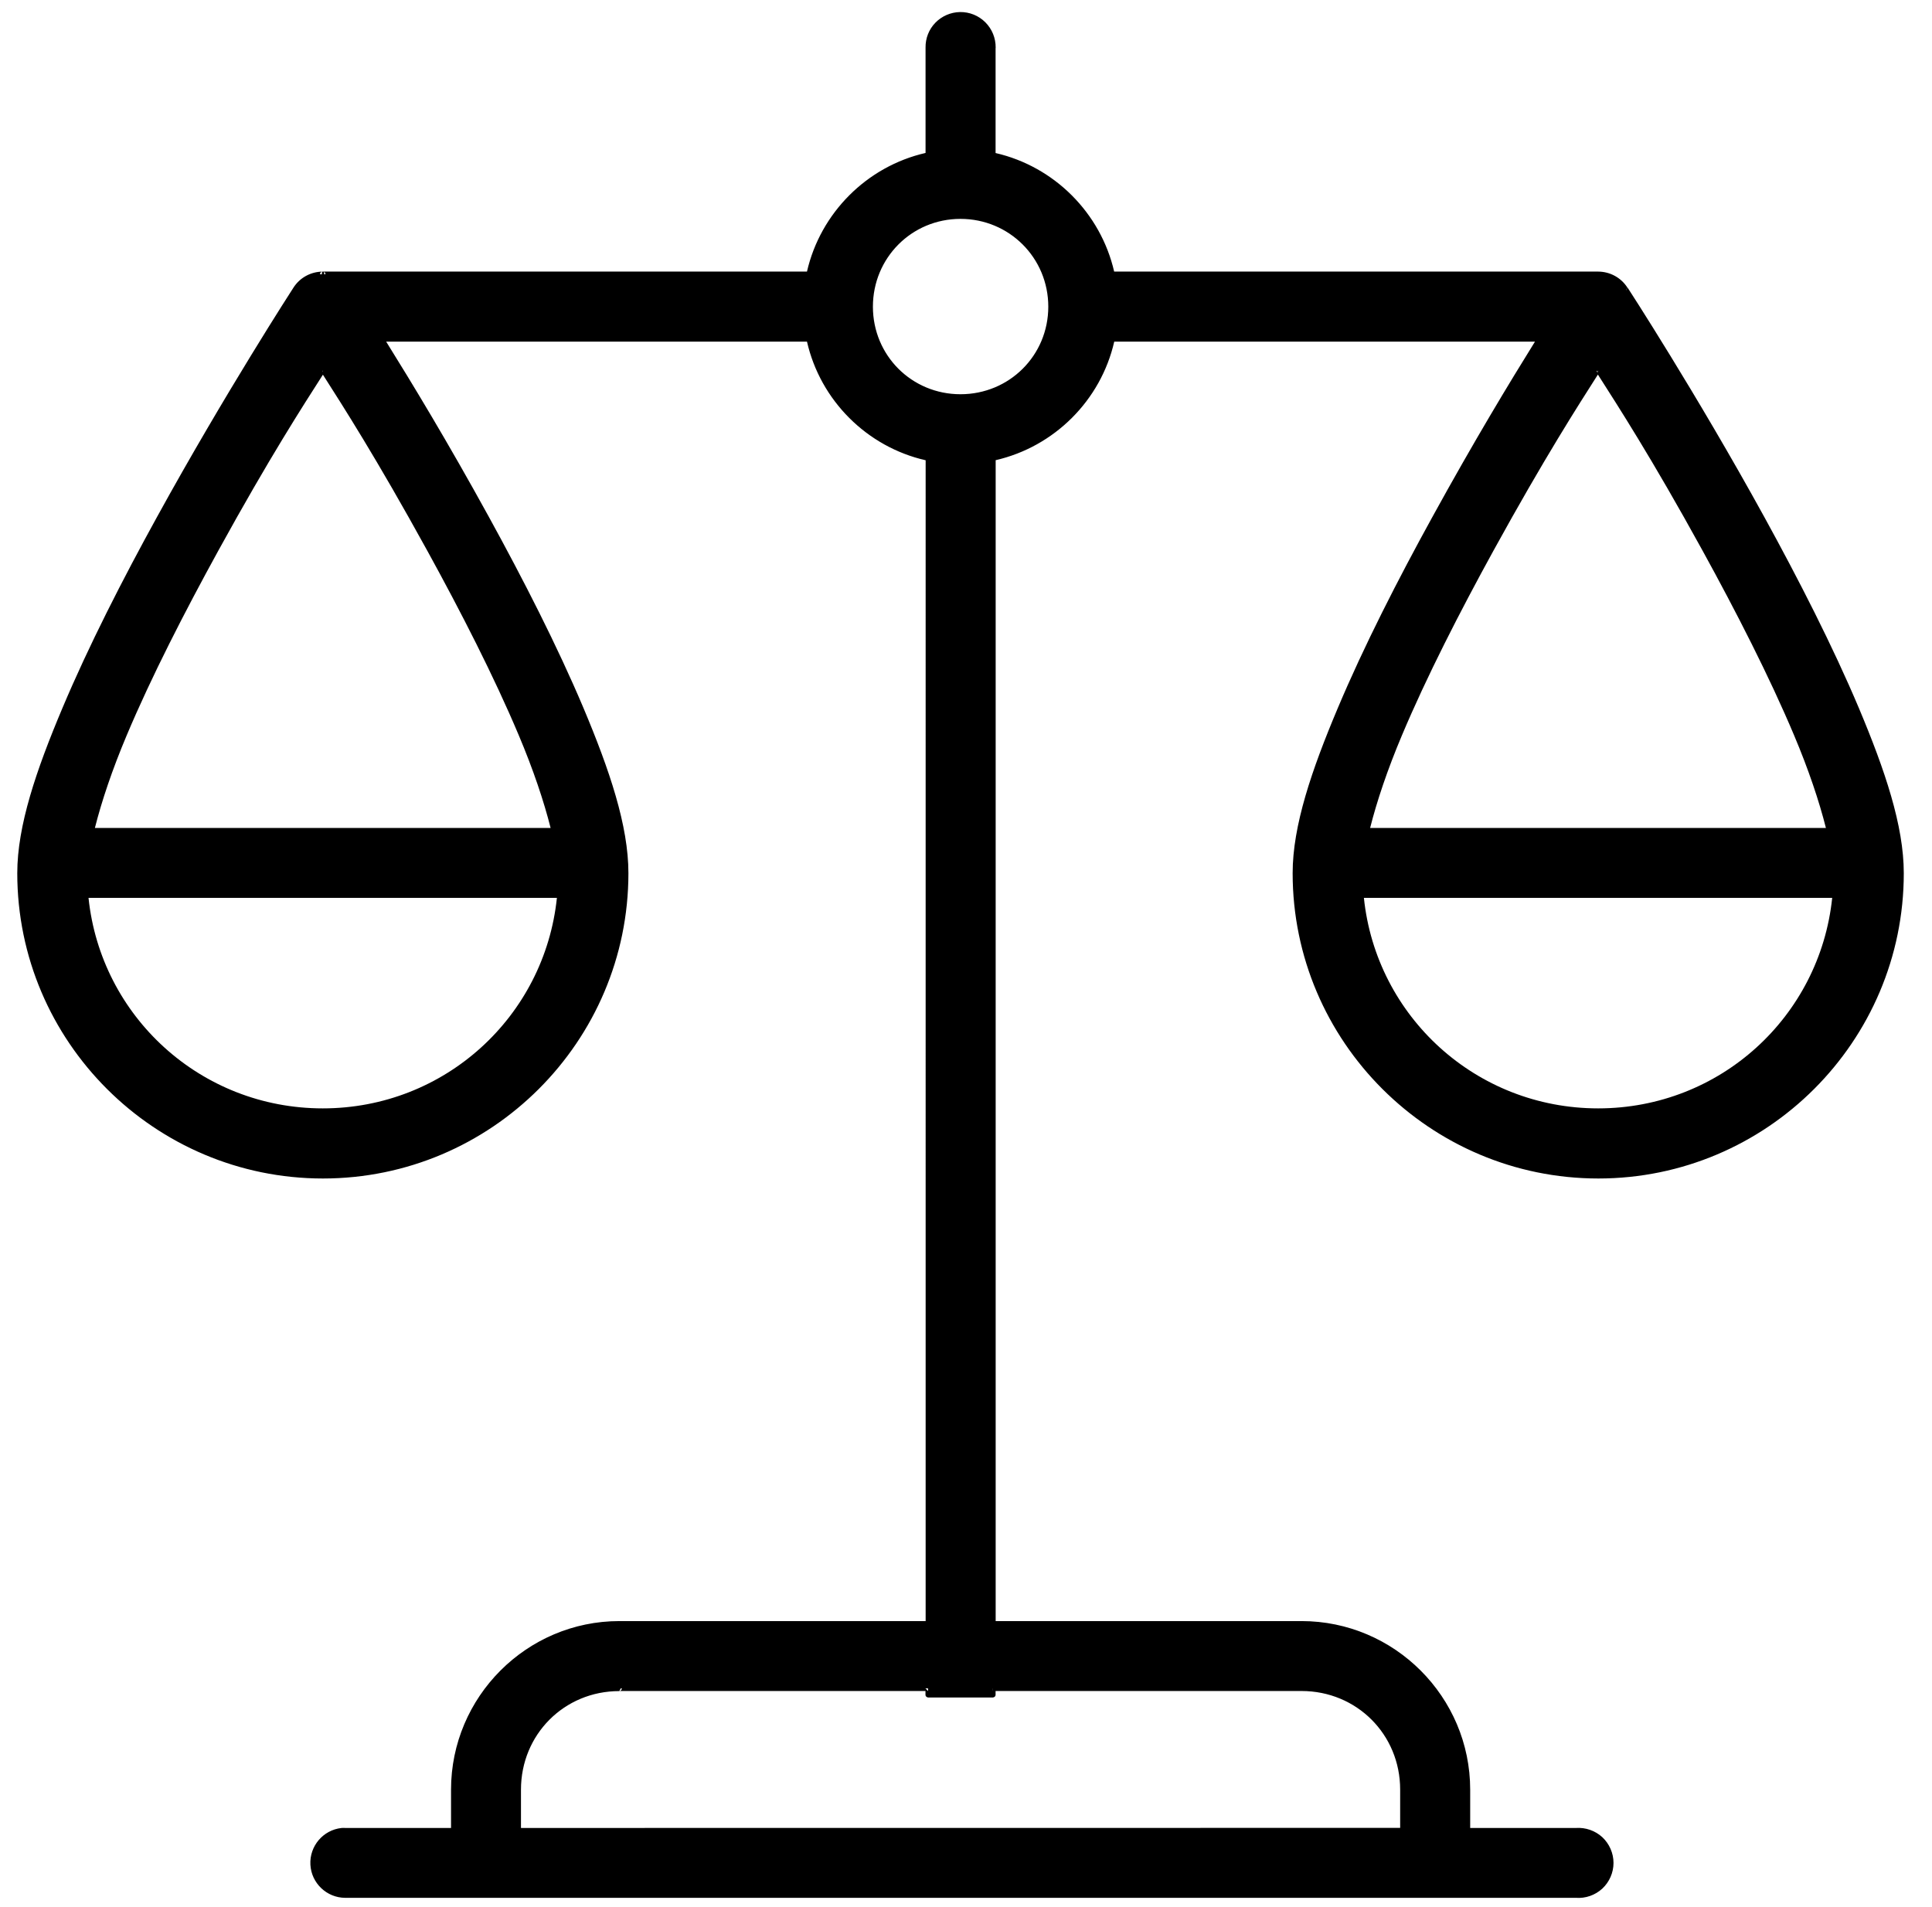 <?xml version="1.0" encoding="UTF-8" standalone="no"?><!DOCTYPE svg PUBLIC "-//W3C//DTD SVG 1.1//EN" "http://www.w3.org/Graphics/SVG/1.1/DTD/svg11.dtd"><svg width="100%" height="100%" viewBox="0 0 309 305" version="1.1" xmlns="http://www.w3.org/2000/svg" xmlns:xlink="http://www.w3.org/1999/xlink" xml:space="preserve" xmlns:serif="http://www.serif.com/" style="fill-rule:evenodd;clip-rule:evenodd;stroke-linejoin:round;stroke-miterlimit:2;"><g id="legal-icon"><path d="M153.539,2.343c-1.374,0.026 -2.682,0.596 -3.641,1.581c-0.959,0.985 -1.478,2.319 -1.452,3.693l0,17.182c-9.498,2.047 -17,9.563 -19.048,19.061l-77.797,-0c-1.749,0.013 -3.369,0.894 -4.315,2.371c-0,0 -10.884,16.794 -21.808,36.659c-5.468,9.925 -10.949,20.654 -15.109,30.528c-4.172,9.887 -7.191,18.711 -7.191,26.253c-0,26.693 21.769,48.424 48.474,48.424c26.693,0 48.437,-21.73 48.437,-48.424c0,-7.542 -2.993,-16.366 -7.152,-26.253c-4.172,-9.887 -9.654,-20.603 -15.109,-30.528c-6.906,-12.57 -12.686,-22.029 -16.819,-28.663l68.391,0c2.034,9.511 9.549,17.027 19.06,19.061l0,186.436l-49.396,0c-14.616,0 -26.512,11.948 -26.512,26.551l0,6.544l-17.35,-0c-0.169,-0.013 -0.35,-0.013 -0.531,-0c-2.735,0.298 -4.756,2.682 -4.613,5.429c0.142,2.734 2.41,4.898 5.144,4.911l196.856,0c1.438,0.117 2.863,-0.389 3.926,-1.361c1.049,-0.984 1.658,-2.358 1.658,-3.809c0,-1.438 -0.609,-2.825 -1.658,-3.809c-1.063,-0.972 -2.488,-1.465 -3.926,-1.361l-17.338,-0l-0,-6.544c-0,-14.616 -11.934,-26.55 -26.551,-26.55l-49.343,-0l0,-186.45c9.498,-2.047 17.014,-9.55 19.048,-19.048l68.378,-0c-4.134,6.634 -9.887,16.094 -16.794,28.663c-5.468,9.925 -10.949,20.654 -15.109,30.528c-4.172,9.887 -7.191,18.711 -7.191,26.253c-0,26.693 21.782,48.424 48.474,48.424c26.692,0 48.438,-21.73 48.438,-48.424c-0,-7.542 -2.994,-16.366 -7.153,-26.253c-4.172,-9.887 -9.654,-20.603 -15.109,-30.528c-10.923,-19.865 -21.847,-36.659 -21.847,-36.659l-0.025,0c-0.946,-1.477 -2.566,-2.358 -4.315,-2.371l-77.759,-0c-2.047,-9.485 -9.55,-17.001 -19.048,-19.048l0,-17.195l0.013,-0c0.013,-1.412 -0.531,-2.76 -1.529,-3.758c-0.998,-0.998 -2.358,-1.542 -3.758,-1.516l-0.001,0Zm0.078,32.252c8.033,0 14.461,6.427 14.461,14.461c-0,8.034 -6.415,14.422 -14.461,14.422c-8.034,0 -14.423,-6.388 -14.423,-14.422c0,-8.034 6.389,-14.461 14.423,-14.461Zm-101.978,24.555c3.123,4.911 8.526,13.217 17.066,28.741c5.351,9.731 10.703,20.188 14.642,29.543c2.436,5.766 4.185,11.066 5.248,15.42l-73.95,-0c1.062,-4.354 2.811,-9.654 5.247,-15.42c3.94,-9.355 9.304,-19.799 14.656,-29.543c8.539,-15.537 13.981,-23.843 17.104,-28.741l-0.013,0Zm203.932,0c3.109,4.898 8.565,13.204 17.104,28.741c5.351,9.731 10.703,20.188 14.642,29.543c2.436,5.766 4.185,11.066 5.248,15.42l-73.964,-0c1.063,-4.354 2.812,-9.654 5.248,-15.42c3.939,-9.355 9.291,-19.799 14.643,-29.543c8.539,-15.524 13.942,-23.83 17.065,-28.741l0.014,0Zm-241.874,84.058l75.831,-0c-1.788,19.411 -18.011,34.505 -37.902,34.505c-19.891,0 -36.141,-15.096 -37.929,-34.505Zm203.971,-0l75.828,-0c-1.788,19.411 -17.998,34.505 -37.889,34.505c-19.891,0 -36.141,-15.096 -37.929,-34.505l-0.01,-0Zm-118.629,126.869l49.396,0l0,1.037l10.379,-0l0,-1.037l49.357,0c9.044,0 16.184,7.127 16.184,16.185l0,6.543l-141.448,0.013l-0,-6.543c-0,-9.058 7.1,-16.185 16.145,-16.185l-0.013,-0.013Z" style="fill-rule:nonzero;"/><g id="legal-icon1" serif:id="legal-icon"><path d="M51.598,43.445c-0.229,0.002 -0.415,0.187 -0.414,0.417c0.001,0.229 0.189,0.415 0.418,0.415c-1.608,0.012 -3.096,0.822 -3.966,2.18c0,-0 -10.877,16.783 -21.793,36.634c-5.461,9.912 -10.936,20.628 -15.09,30.489c-4.147,9.827 -7.159,18.595 -7.159,26.091c0,26.463 21.582,48.007 48.058,48.007c26.463,0 48.021,-21.543 48.021,-48.007c-0,-7.496 -2.986,-16.264 -7.12,-26.091c-4.167,-9.874 -9.642,-20.577 -15.09,-30.49c-6.902,-12.56 -12.677,-22.013 -16.808,-28.643c-0.08,-0.128 -0.084,-0.29 -0.01,-0.422c0.073,-0.133 0.213,-0.215 0.364,-0.215l68.391,0c0.196,0 0.366,0.138 0.407,0.33c2,9.351 9.389,16.74 18.741,18.741c0.192,0.041 0.329,0.21 0.329,0.407l0,186.436c0,0.23 -0.186,0.417 -0.417,0.417l-49.396,0c-14.387,0 -26.095,11.76 -26.095,26.134l0,6.544c0,0.23 -0.186,0.416 -0.417,0.416l-17.35,0c-0.011,0 -0.022,-0 -0.032,-0.001c-0.147,-0.011 -0.305,-0.011 -0.462,-0c-2.511,0.278 -4.365,2.469 -4.234,4.992c0.131,2.514 2.216,4.504 4.729,4.516l196.855,0c0.011,0 0.022,0.001 0.033,0.002c1.322,0.107 2.632,-0.358 3.61,-1.251c0.964,-0.906 1.525,-2.169 1.525,-3.504c-0,-1.323 -0.561,-2.598 -1.525,-3.504c-0.978,-0.893 -2.29,-1.346 -3.613,-1.25c-0.01,0 -0.02,0.001 -0.03,0.001l-17.338,-0c-0.23,-0 -0.417,-0.187 -0.417,-0.417l0,-6.544c0,-14.387 -11.747,-26.134 -26.134,-26.134l-49.343,0c-0.23,0 -0.417,-0.186 -0.417,-0.416l0,-186.45c0,-0.196 0.137,-0.366 0.329,-0.407c9.339,-2.013 16.728,-9.39 18.729,-18.728c0.041,-0.192 0.211,-0.33 0.407,-0.33l68.378,0c0.151,0 0.29,0.082 0.364,0.215c0.073,0.132 0.069,0.294 -0.011,0.422c-4.131,6.63 -9.88,16.083 -16.782,28.643c-5.461,9.913 -10.936,20.629 -15.09,30.49c-4.147,9.827 -7.159,18.595 -7.159,26.091c0,26.463 21.595,48.007 48.058,48.007c26.462,0 48.021,-21.543 48.021,-48.007c-0,-7.496 -2.986,-16.264 -7.12,-26.091c-4.167,-9.874 -9.642,-20.577 -15.09,-30.49c-10.428,-18.963 -20.856,-35.127 -21.766,-36.532c-0.036,-0.029 -0.067,-0.063 -0.092,-0.102c-0.87,-1.358 -2.359,-2.167 -3.967,-2.179l-77.756,-0c-0.196,-0 -0.366,-0.137 -0.407,-0.329c-2.013,-9.326 -9.39,-16.716 -18.729,-18.729c-0.192,-0.041 -0.328,-0.211 -0.328,-0.407l-0,-17.195c-0,0.23 0.186,0.416 0.416,0.416c-0.106,-0.003 -0.208,-0.047 -0.283,-0.123c-0.078,-0.079 -0.122,-0.186 -0.121,-0.297c0.012,-1.3 -0.488,-2.541 -1.407,-3.459c-0.917,-0.918 -2.169,-1.418 -3.456,-1.394c-0.001,-0 -0.006,-0 -0.007,-0c-1.261,0.026 -2.463,0.55 -3.344,1.455c-0.881,0.905 -1.357,2.132 -1.333,3.394l-0,0.008l-0,17.182c-0,0.196 -0.137,0.366 -0.329,0.407c-9.339,2.013 -16.715,9.403 -18.728,18.742c-0.042,0.192 -0.211,0.329 -0.408,0.329l-77.758,-0c0.23,-0 0.417,-0.187 0.417,-0.417c-0,-0.23 -0.187,-0.417 -0.417,-0.417c-0,0 77.424,0 77.424,0.001c2.157,-9.393 9.573,-16.822 18.966,-18.979l-0,-16.846c-0.027,-1.483 0.534,-2.923 1.569,-3.986c1.034,-1.061 2.445,-1.676 3.925,-1.706c0.003,-0 0.018,-0.001 0.024,-0.001c1.506,-0.023 2.97,0.564 4.045,1.639c1.077,1.077 1.665,2.531 1.651,4.056c-0.001,0.034 -0.005,0.067 -0.013,0.099c-0,1.41 -0,16.758 -0.001,16.758c9.392,2.157 16.809,9.585 18.966,18.965l77.426,0c1.891,0.014 3.642,0.967 4.664,2.563l-0.179,0.328c-0.039,0.105 -0.086,0.201 -0.116,0.259l0.32,-0.589c-0,0 10.931,16.806 21.862,36.685c5.462,9.938 10.95,20.668 15.128,30.567c4.184,9.947 7.185,18.828 7.185,26.415c0,26.923 -21.932,48.841 -48.854,48.841c-26.922,-0 -48.891,-21.919 -48.891,-48.841c0,-7.588 3.027,-16.468 7.224,-26.415c4.165,-9.886 9.653,-20.629 15.128,-30.567c6.693,-12.181 12.304,-21.443 16.408,-28.045c0,-0 -67.293,-0 -67.292,-0.001c-2.145,9.392 -9.574,16.809 -18.966,18.966c-0,-0 -0,185.699 -0,185.699l48.926,-0c14.846,-0 26.968,12.122 26.968,26.967c-0,0 -0,6.127 -0,6.127l16.893,0.001c0.003,-0 0.012,-0.001 0.014,-0.001c1.547,-0.107 3.08,0.427 4.223,1.472c1.133,1.063 1.792,2.562 1.792,4.115c0,1.567 -0.659,3.052 -1.792,4.115c-1.143,1.046 -2.677,1.592 -4.225,1.472l-196.841,-0c-2.954,-0.014 -5.405,-2.352 -5.559,-5.306c-0.155,-2.968 2.03,-5.544 4.983,-5.866c0.006,-0 0.011,-0.001 0.016,-0.001c0.196,-0.014 0.392,-0.014 0.574,-0.001c0,0 16.921,0 16.921,-0l-0,-6.127c-0,-14.833 12.082,-26.967 26.928,-26.967l48.98,-0c-0,-0 -0,-185.686 0.001,-185.685c-9.406,-2.145 -16.835,-9.574 -18.98,-18.979c0,-0 -67.306,-0 -67.306,0c4.106,6.603 9.741,15.864 16.434,28.045c5.462,9.938 10.95,20.668 15.128,30.567c4.184,9.947 7.185,18.828 7.185,26.415c0,26.924 -21.931,48.841 -48.854,48.841c-26.935,-0 -48.891,-21.919 -48.891,-48.841c-0,-7.588 3.027,-16.468 7.224,-26.415c4.165,-9.886 9.653,-20.629 15.128,-30.567c10.931,-19.879 21.823,-36.684 21.822,-36.682c1.022,-1.597 2.773,-2.548 4.663,-2.562Zm0.042,-0.002c0.472,0.01 -0,0.834 -0,0.834l-0.038,-0c0,-0 -0.263,-0.774 -0.004,-0.832c0.01,-0.002 0.022,-0.002 0.033,-0.002c0.003,0 0.006,0 0.009,0Zm-0.021,16.063c-0.063,-0.191 -0.231,-0.773 0.03,-0.773c0.32,0 0.22,0.36 0.115,0.607l0.227,-0.413c3.125,4.914 8.533,13.227 17.079,28.763c5.358,9.744 10.717,20.215 14.661,29.582c2.446,5.79 4.202,11.111 5.269,15.483c0.03,0.124 0.002,0.256 -0.077,0.356c-0.079,0.101 -0.2,0.16 -0.328,0.16l-73.95,-0c-0.128,-0 -0.249,-0.059 -0.328,-0.16c-0.079,-0.1 -0.108,-0.232 -0.077,-0.356c1.067,-4.372 2.823,-9.693 5.268,-15.483c3.945,-9.367 9.316,-19.825 14.675,-29.582c8.546,-15.549 13.992,-23.862 17.118,-28.764l0.318,0.58Zm0.026,0.429c-3.171,4.961 -8.517,13.21 -16.732,28.156c-5.345,9.731 -10.703,20.162 -14.637,29.505c-2.33,5.517 -4.031,10.605 -5.099,14.841c0,0 72.885,0 72.885,0.001c-1.068,-4.236 -2.768,-9.325 -5.099,-14.842c-3.934,-9.343 -9.279,-19.786 -14.624,-29.505c-8.215,-14.934 -13.525,-23.183 -16.694,-28.156Zm47.407,210.067c0.029,-0.22 0.102,-0.394 0.278,-0.222c0.085,0.083 -0.217,0.621 -0.27,0.714c-0.005,0.008 -0.008,0.013 -0.008,0.013c-8.812,-0 -15.729,6.943 -15.729,15.768l0,6.127c0,-0 140.615,-0.013 140.615,-0.013l0,-6.127c0,-8.825 -6.955,-15.768 -15.767,-15.768l-48.94,-0l-0,0.596c-0,0.392 -0.417,0.441 -0.417,0.441l-10.379,-0c0,-0 -0.417,-0.049 -0.417,-0.441l0.001,-0.596l-48.959,-0c0.22,-0.012 0.395,-0.194 0.395,-0.417c0,-0.116 -0.048,-0.222 -0.125,-0.297c-0.075,-0.074 -0.178,-0.119 -0.291,-0.119l49.396,-0c-0.23,-0 -0.417,0.186 -0.417,0.416l0.417,0.417c0,-0 0.417,-0.754 0.417,-0.388l-0,0.591l9.546,0l-0,-0.619l0.416,0.416l0,-0.833l49.357,-0c9.277,-0 16.601,7.31 16.601,16.601l-0,6.543c-0,0.231 -0.187,0.417 -0.417,0.417l-141.448,0.013c-0.111,0 -0.217,-0.044 -0.295,-0.122c-0.078,-0.078 -0.122,-0.184 -0.122,-0.295l-0,-6.543c-0,-9.292 7.284,-16.601 16.562,-16.601l-0,0.328Zm118.612,-126.391c-0.038,-0.106 -0.273,-0.807 0.004,-0.82l0.008,0l75.82,0c0.117,0 0.229,0.049 0.308,0.136c0.079,0.087 0.118,0.202 0.107,0.319c-1.808,19.624 -18.195,34.884 -38.304,34.884c-20.108,-0 -36.536,-15.262 -38.344,-34.884l0.401,0.365Zm0.474,0.013c1.978,18.978 17.952,33.673 37.469,33.673c19.517,-0 35.452,-14.694 37.43,-33.673l-74.899,0Zm37.129,-84.175c-0.016,-0.025 -0.032,-0.05 -0.048,-0.076l0.335,0.184c-0.032,-0.091 -0.279,-0.824 0.014,-0.824c0.417,0 0.119,0.616 0.027,0.789l0.327,-0.595c3.113,4.902 8.572,13.214 17.118,28.763c5.359,9.744 10.717,20.215 14.661,29.582c2.446,5.79 4.202,11.111 5.269,15.483c0.03,0.124 0.002,0.256 -0.077,0.356c-0.079,0.101 -0.2,0.16 -0.328,0.16l-73.964,-0c-0.127,-0 -0.248,-0.059 -0.327,-0.16c-0.079,-0.1 -0.108,-0.232 -0.077,-0.356c1.067,-4.372 2.822,-9.693 5.268,-15.483c3.945,-9.367 9.303,-19.825 14.662,-29.582c8.545,-15.536 13.953,-23.848 17.078,-28.763c-0.081,0.128 -0.086,0.29 -0.013,0.424c0.02,0.037 0.046,0.07 0.075,0.098Zm0.297,0.467c-3.167,4.97 -8.481,13.221 -16.707,28.175c-5.345,9.731 -10.69,20.162 -14.624,29.505c-2.331,5.517 -4.031,10.605 -5.099,14.841c0,0 72.898,0 72.898,0.001c-1.068,-4.236 -2.768,-9.325 -5.099,-14.842c-3.934,-9.343 -9.279,-19.786 -14.623,-29.505c-8.226,-14.965 -13.587,-23.216 -16.746,-28.175Zm-101.947,-25.737c8.265,-0 14.877,6.612 14.877,14.877c0,8.266 -6.598,14.839 -14.877,14.839c-8.266,0 -14.839,-6.573 -14.839,-14.839c-0,-8.266 6.573,-14.877 14.839,-14.877Zm-0,0.833c-7.803,-0 -14.006,6.242 -14.006,14.044c0,7.802 6.204,14.006 14.006,14.006c7.814,-0 14.044,-6.204 14.044,-14.006c-0,-7.802 -6.242,-14.044 -14.044,-14.044Zm-139.918,107.779l75.829,0c0.117,0 0.229,0.049 0.308,0.136c0.079,0.087 0.118,0.202 0.107,0.319c-1.808,19.624 -18.208,34.884 -38.317,34.884c-20.109,-0 -36.535,-15.262 -38.342,-34.884c-0.001,-0.013 -0,-0.025 -0,-0.038c-0,-0.23 0.185,-0.417 0.415,-0.417Zm0.458,0.833c1.978,18.978 17.952,33.673 37.469,33.673c19.517,-0 35.465,-14.694 37.443,-33.673l-74.912,0Z"/></g></g></svg>